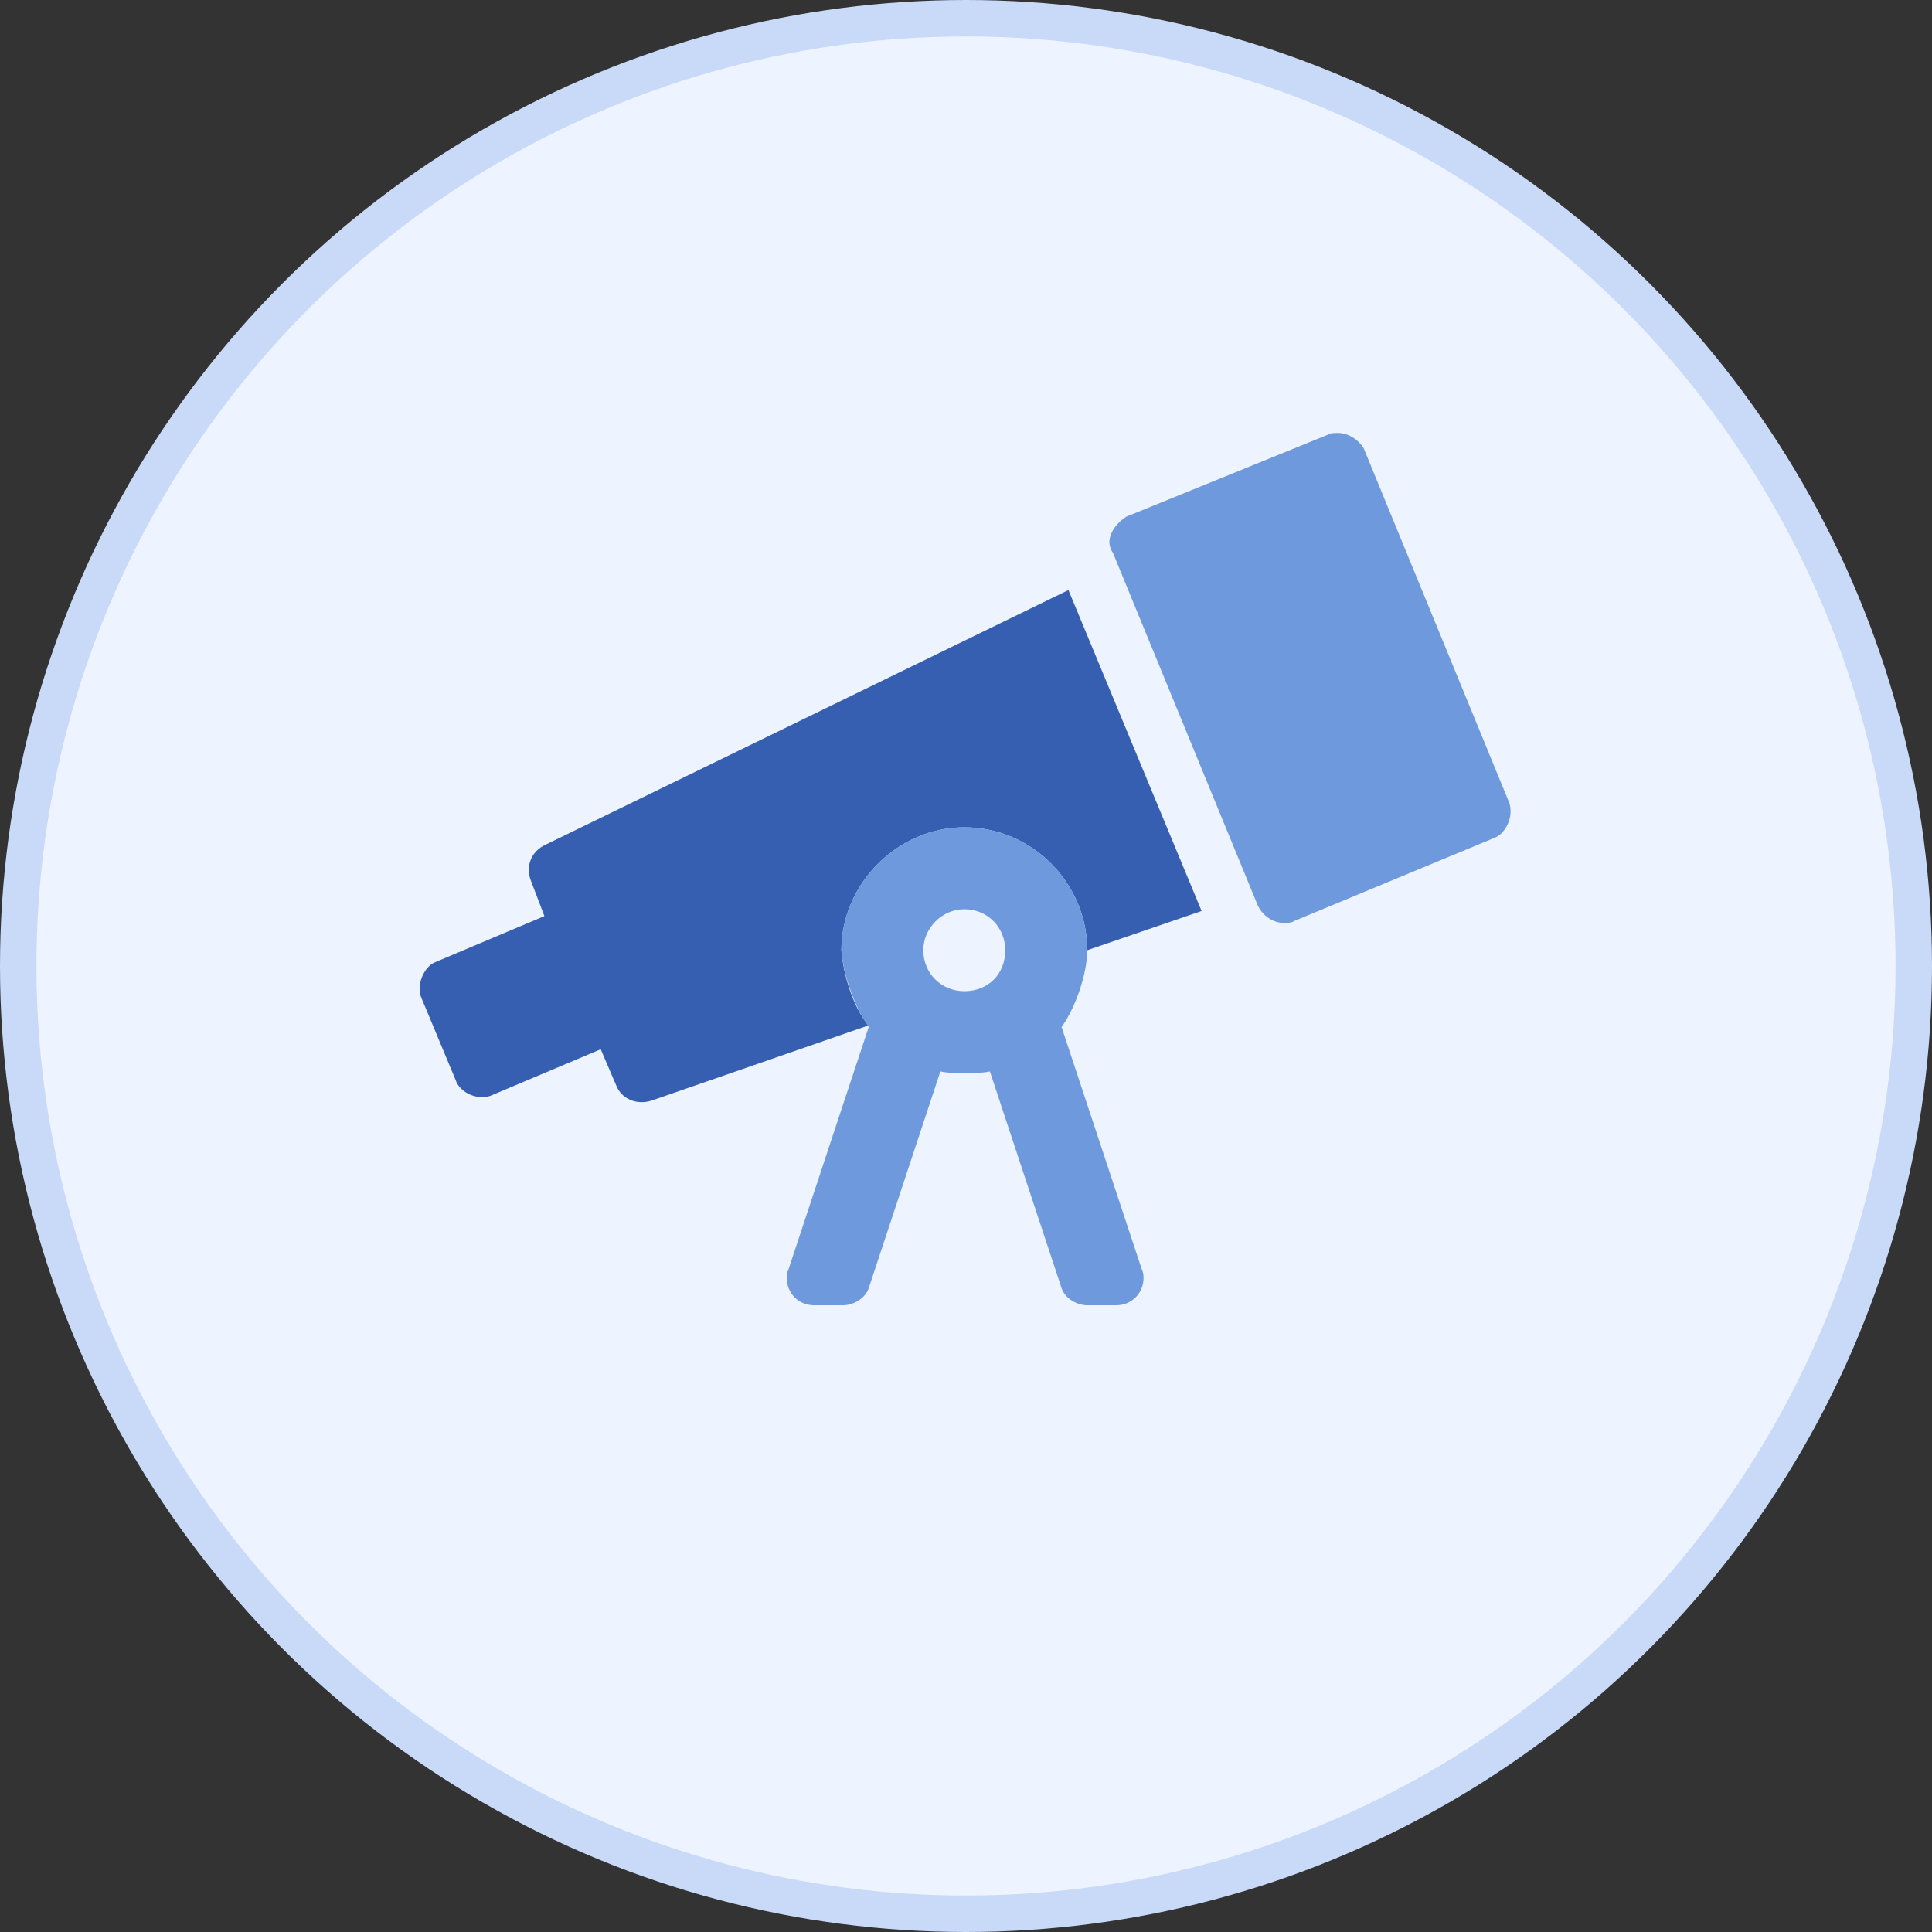 <svg width="53" height="53" viewBox="0 0 53 53" fill="none" xmlns="http://www.w3.org/2000/svg">
<rect x="0" y="0" width="53" height="53" fill="#333333" stroke="none"/>
<circle cx="26.5" cy="26.5" r="26" fill="#EEF4FF" stroke="#C8DAF8"/>
<path d="M23.831 28.128C23.41 27.66 23.129 26.724 23.082 26.068C23.082 24.242 24.627 22.696 26.454 22.696C28.327 22.696 29.825 24.242 29.825 26.068L32.963 24.991L29.31 16.187L14.981 23.165C14.559 23.352 14.419 23.773 14.559 24.148L14.934 25.131L11.937 26.396C11.703 26.489 11.515 26.817 11.515 27.098C11.515 27.145 11.515 27.286 11.562 27.379L12.499 29.627C12.592 29.908 12.92 30.095 13.201 30.095C13.248 30.095 13.388 30.095 13.482 30.049L16.479 28.784L16.901 29.767C17.041 30.142 17.462 30.329 17.884 30.189L23.831 28.128Z" fill="#365FB1"/>
<path d="M41.391 21.993L37.411 12.299C37.27 12.065 36.989 11.878 36.709 11.878C36.615 11.878 36.474 11.878 36.428 11.925L30.902 14.172C30.668 14.313 30.433 14.594 30.433 14.875C30.433 14.968 30.48 15.109 30.527 15.156L34.508 24.849C34.648 25.13 34.929 25.317 35.21 25.317C35.304 25.317 35.444 25.317 35.491 25.271L41.017 22.976C41.251 22.882 41.438 22.555 41.438 22.274C41.438 22.227 41.438 22.086 41.391 21.993ZM29.122 28.174C29.497 27.659 29.825 26.722 29.825 26.067C29.825 24.24 28.326 22.695 26.453 22.695C24.627 22.695 23.081 24.24 23.081 26.067C23.128 26.722 23.456 27.659 23.831 28.174L21.63 34.824C21.583 34.917 21.583 35.011 21.583 35.058C21.583 35.479 21.911 35.807 22.332 35.807H23.128C23.409 35.807 23.737 35.62 23.831 35.339L25.797 29.392C25.985 29.438 26.313 29.438 26.453 29.438C26.64 29.438 26.968 29.438 27.155 29.392L29.122 35.339C29.216 35.62 29.544 35.807 29.825 35.807H30.621C31.042 35.807 31.37 35.479 31.37 35.058C31.37 35.011 31.37 34.917 31.323 34.824L29.122 28.174ZM26.453 27.191C25.844 27.191 25.329 26.722 25.329 26.067C25.329 25.458 25.844 24.943 26.453 24.943C27.109 24.943 27.577 25.458 27.577 26.067C27.577 26.722 27.109 27.191 26.453 27.191Z" fill="#6F99DD"/>
</svg>
